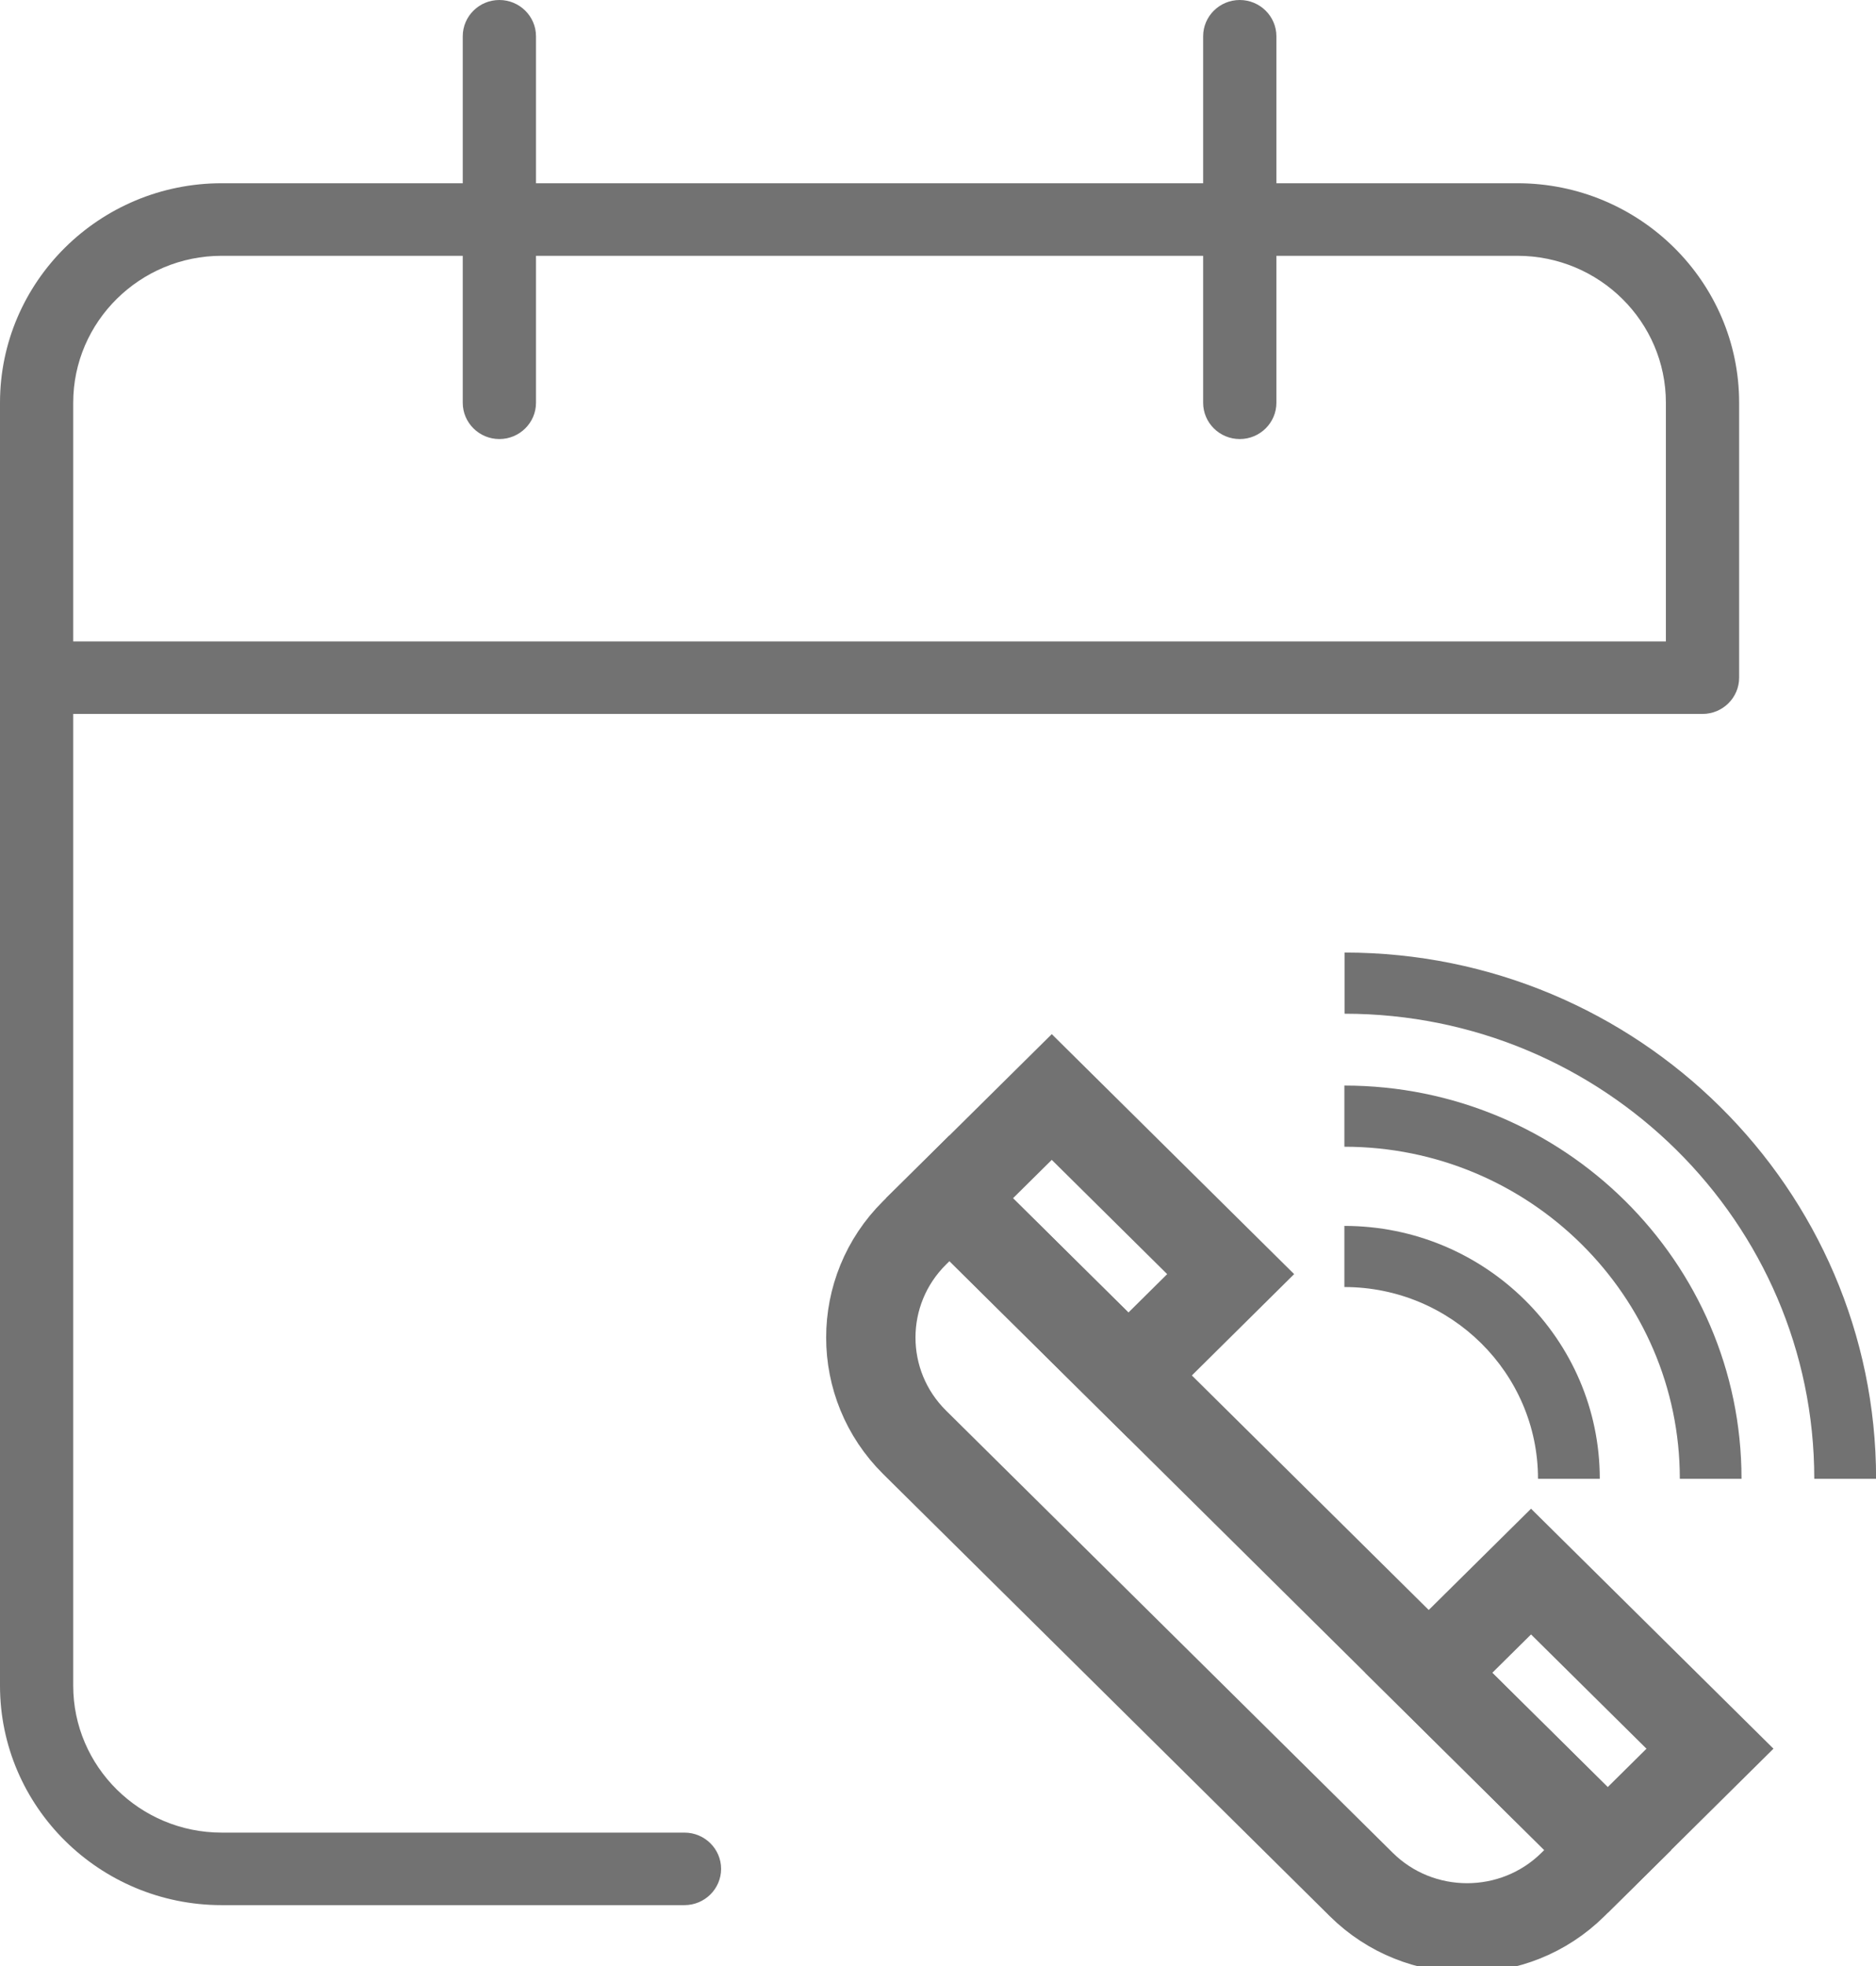 <svg width="42" height="44" viewBox="0 0 42 44" fill="none" xmlns="http://www.w3.org/2000/svg">
<g clip-path="url(#clip0_2647_21929)">
<path d="M20.477 27.589L21.256 26.818L35.994 41.405L35.215 42.175C33.907 43.47 31.783 43.47 30.476 42.175L20.477 32.28C19.169 30.985 19.169 28.884 20.477 27.589Z" stroke="#727272" stroke-width="2" stroke-miterlimit="10"/>
<path d="M23.547 24.551L21.258 26.816L25.264 30.781L27.552 28.515L23.547 24.551Z" stroke="#727272" stroke-width="2" stroke-miterlimit="10"/>
<path d="M34.277 35.172L31.988 37.437L35.994 41.402L38.283 39.136L34.277 35.172Z" stroke="#727272" stroke-width="2" stroke-miterlimit="10"/>
<path d="M42.001 33.095H40.618C40.618 27.355 35.901 22.687 30.102 22.687V21.318C36.664 21.318 42.002 26.601 42.002 33.096L42.001 33.095Z" fill="#727272"/>
<path d="M38.991 33.095H37.608C37.608 28.999 34.238 25.664 30.098 25.664V24.295C35.001 24.295 38.989 28.242 38.989 33.092L38.992 33.095H38.991Z" fill="#727272"/>
<path d="M35.816 33.095H34.433C34.433 30.73 32.487 28.804 30.098 28.804V27.436C33.25 27.436 35.816 29.974 35.816 33.095Z" fill="#727272"/>
<path d="M4.964 4.101C2.227 4.101 0 6.305 0 9.014V37.724C0 40.433 2.227 42.637 4.964 42.637H15.324C15.776 42.637 16.144 42.273 16.144 41.825C16.144 41.378 15.776 41.014 15.324 41.014H4.964C3.131 41.014 1.639 39.538 1.639 37.724V15.978H38.116C38.568 15.978 38.936 15.614 38.936 15.166V9.014C38.936 6.306 36.709 4.101 33.972 4.101H28.576V0.812C28.576 0.365 28.208 0 27.756 0C27.303 0 26.936 0.364 26.936 0.812V4.101H12V0.812C12 0.365 11.632 0 11.18 0C10.727 0 10.36 0.364 10.36 0.812V4.101H4.964ZM37.296 14.355H1.639V9.014C1.639 7.2 3.131 5.725 4.964 5.725H10.36V9.014C10.36 9.462 10.728 9.826 11.18 9.826C11.631 9.826 12 9.462 12 9.014V5.725H26.936V9.014C26.936 9.462 27.303 9.826 27.756 9.826C28.208 9.826 28.576 9.462 28.576 9.014V5.725H33.972C35.805 5.725 37.296 7.2 37.296 9.014V14.355Z" fill="#727272"/>
</g>
<defs>
<clipPath id="clip0_2647_21929">
<rect width="42" height="44" fill="white"/>
</clipPath>
</defs>
</svg>
